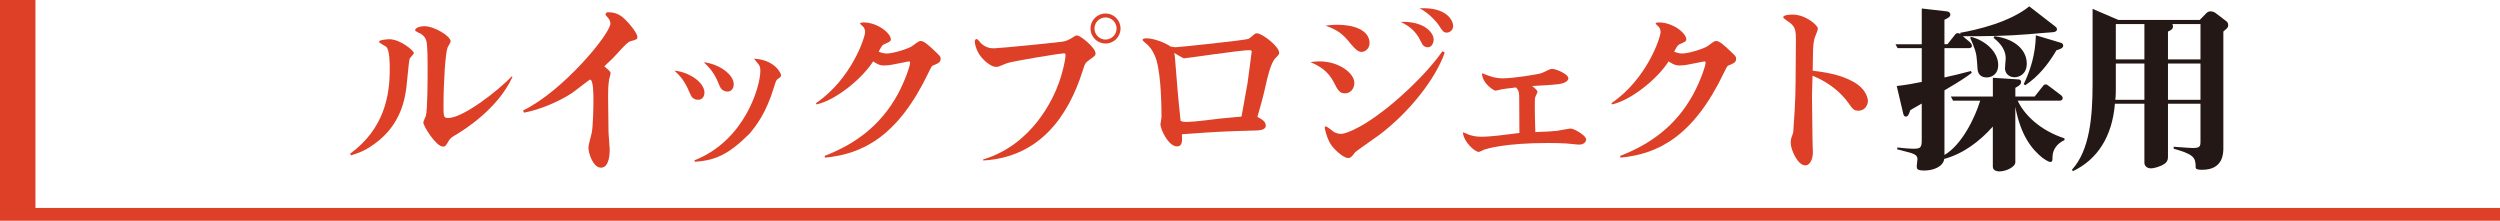 <?xml version="1.0" encoding="UTF-8"?>
<svg id="_レイヤー_2" data-name="レイヤー 2" xmlns="http://www.w3.org/2000/svg" viewBox="0 0 261.824 23.117">
  <g id="_文字" data-name="文字">
    <g>
      <g>
        <rect width="3.713" height="22.211" style="fill: #dd3f27;"/>
        <rect y="21.775" width="261.824" height="1.342" style="fill: #dd3f27;"/>
      </g>
      <g>
        <path d="M36.665,16.099c3.592-2.618,4.153-6.117,4.153-8.829,0-.637,0-2.021-.375-2.376-.112-.094-.748-.393-.748-.524,0-.205.936-.262,1.066-.262,1.178,0,2.582,1.216,2.582,1.44,0,.131-.43.524-.449.617-.075.243-.262,2.414-.318,2.862-.149,1.142-.486,4.004-3.386,6.062-1.047.767-1.871,1.01-2.432,1.179l-.094-.169ZM53.67,8.055c-1.534,3.367-5.125,5.594-6.023,6.117-.281.169-.486.3-.655.58-.318.543-.355.599-.599.599-.729,0-2.058-2.151-2.058-2.525,0-.112.225-.58.262-.674.187-.691.187-3.872.187-4.77,0-1.048,0-2.619-.131-3.087-.094-.3-.206-.505-.562-.748-.093-.057-.617-.263-.617-.375,0-.262.542-.43.954-.43,1.066,0,2.769,1.048,2.769,1.59,0,.112-.28.543-.318.636-.225.524-.43,3.592-.43,6.024,0,1.216,0,1.365.486,1.365,1.571,0,5.257-2.881,6.66-4.358l.075.056Z" style="fill: #dd3f27;"/>
        <path d="M54.779,11.572c4.209-2.039,9.148-8.045,9.148-9.111,0-.262-.15-.505-.337-.691-.149-.15-.168-.206-.168-.262,0-.225.244-.225.281-.225.879,0,1.366.374,1.74.729.412.374,1.31,1.459,1.31,1.852,0,.243-.019.262-.767.468-.374.112-1.515,1.497-1.777,1.74-.056.056-.917.86-.917.879,0,0,.225.188.243.206.168.149.412.337.412.505,0,.112-.131.562-.149.636-.112.674-.112,1.347-.112,1.853,0,.486.038,2.638.038,3.086,0,.112,0,.73.019.805,0,.243.112,1.366.112,1.59,0,.468-.038,1.928-.917,1.928-.786,0-1.31-1.422-1.31-2.133,0-.243.3-1.272.337-1.479.15-.673.187-2.73.187-3.517,0-.449,0-2.095-.355-2.095-.075,0-1.665,1.271-2.001,1.478-1.16.748-3.199,1.684-4.92,1.982l-.094-.224Z" style="fill: #dd3f27;"/>
        <path d="M73.776,9.701c0,.486-.318.748-.636.748-.524,0-.73-.317-.823-.542-.412-.936-.711-1.646-1.684-2.507,1.59.149,3.143,1.253,3.143,2.301ZM72.729,16.791c5.35-2.113,6.903-7.819,6.903-9.372,0-.486-.075-.58-.673-1.272,2.226.112,2.843,1.571,2.843,1.722,0,.168-.093.225-.355.411-.112.075-.206.206-.374.805-.842,2.787-1.871,4.06-2.563,4.901-2.245,2.245-3.667,2.824-5.743,2.955l-.037-.149ZM76.844,8.822c0,.468-.28.767-.636.767-.393,0-.673-.206-.823-.542-.374-.898-.692-1.646-1.684-2.526,1.59.169,3.143,1.272,3.143,2.302Z" style="fill: #dd3f27;"/>
        <path d="M86.374,16.323c3.18-1.234,5.837-3.143,7.651-6.454.767-1.422,1.291-2.993,1.291-3.292,0-.112-.056-.149-.131-.149-.056,0-1.534.317-1.814.355-.075.019-.486.074-.805.074-.187,0-.505,0-1.122-.43-1.179,1.852-3.947,4.078-5.93,4.508l-.056-.131c3.723-2.544,5.145-6.884,5.145-7.464,0-.28-.131-.468-.225-.562-.019-.019-.299-.28-.299-.299,0-.131.281-.131.355-.131,1.459,0,2.862,1.122,2.862,1.776,0,.206-.187.281-.524.431-.374.149-.412.206-.749.86.355.131.58.188.861.188.636,0,2.32-.505,2.712-.823.599-.449.673-.486.823-.486.355,0,.804.411,1.515,1.085.505.486.58.542.58.767,0,.374-.206.468-.879.749-.056.019-.336.579-.393.71-3.199,6.679-6.884,8.531-10.851,8.905l-.019-.188Z" style="fill: #dd3f27;"/>
        <path d="M102.967,16.697c5.182-1.553,7.352-6.397,7.932-8.025.262-.711.692-2.244.692-2.918,0-.112-.038-.168-.15-.168-.43,0-5.369.822-5.967,1.028-.15.057-.206.075-.749.3-.056.037-.225.093-.412.093-.486,0-1.104-.561-1.253-.71-.842-.786-.973-1.796-.973-1.946,0-.131.056-.262.206-.262.112,0,.393.393.449.449.542.505,1.066.523,1.366.523.505,0,6.978-.636,7.352-.729.318-.074.692-.28.917-.43.187-.132.262-.188.43-.188.355,0,1.927,1.291,1.927,1.871,0,.224-.056.262-.599.654-.486.337-.505.412-.748,1.179-1.515,4.771-4.508,9.055-10.42,9.391v-.112ZM117.353,2.985c0,.86-.692,1.571-1.571,1.571-.861,0-1.571-.692-1.571-1.571s.71-1.571,1.571-1.571c.879,0,1.571.711,1.571,1.571ZM114.622,2.985c0,.636.523,1.16,1.16,1.16s1.16-.524,1.16-1.16-.523-1.16-1.16-1.16-1.16.524-1.16,1.16Z" style="fill: #dd3f27;"/>
        <path d="M132.568,13.125c0,.374-.318.523-1.066.542-3.592.094-4.003.131-7.726.393.094.954-.075,1.272-.505,1.272-.917,0-1.74-1.814-1.74-2.319,0-.112.112-.618.112-.729,0-2.133-.131-5.238-.711-6.474-.262-.579-.43-.785-.749-1.122-.075-.075-.523-.411-.523-.505,0-.169.318-.169.43-.169.729,0,1.927.449,2.507.861.131.019.374.074.505.074.281,0,7.296-.729,7.651-.879.112-.057.149-.094.486-.374.149-.131.243-.206.412-.206.505,0,2.32,1.347,2.32,2.058,0,.15-.188.337-.393.543-.486.449-.86,2.095-1.048,2.956-.243,1.122-.599,2.338-.842,3.198.188.094.879.412.879.88ZM130.66,8.672c.038-.299.43-3.236.43-3.255,0-.131-.093-.168-.224-.168-.936,0-6.623.86-6.866.86-.094,0-.86-.486-1.029-.562.019.075.056.225.075.412.281,3.498.299,3.891.599,6.697.225.112.318.112.711.112.673,0,2.75-.263,3.461-.355.299-.038,1.852-.169,2.208-.206.093-.562.617-3.386.636-3.536Z" style="fill: #dd3f27;"/>
        <path d="M138.212,6.428c1.983,0,3.629,1.216,3.629,2.264,0,.505-.336,1.085-.991,1.085-.542,0-.749-.337-1.141-1.123-.636-1.253-1.553-1.758-2.47-2.151.281-.037.562-.074.973-.074ZM151.308,5.511c-1.01,2.844-3.742,6.248-6.791,8.568-.393.299-2.507,1.758-2.582,1.852-.449.617-.561.617-.767.617-.374,0-1.253-.673-1.74-1.347-.486-.692-.692-1.796-.692-1.833,0-.075.056-.132.131-.132.075,0,.542.355.804.562.094.075.449.225.749.225.692,0,2.226-.879,2.544-1.085,3.012-1.852,6.529-5.294,8.1-7.576l.244.149ZM140.083,2.593c1.627,0,3.349.523,3.349,1.927,0,.58-.468.916-.823.916-.393,0-.692-.299-1.16-.86-.786-.991-1.347-1.44-2.638-1.89.374-.037.729-.093,1.272-.093ZM150.148,4.164c0,.056-.056.785-.617.785-.449,0-.599-.337-.711-.58-.599-1.29-1.478-1.758-2.133-2.076,2.395-.094,3.461,1.066,3.461,1.871ZM152.187,2.724c0,.448-.374.691-.655.691-.355,0-.468-.168-.842-.767-.112-.168-.917-1.234-2.021-1.777,2.844-.149,3.517,1.272,3.517,1.853Z" style="fill: #dd3f27;"/>
        <path d="M163.056,13.704c.131-.019,1.291-.243,1.459-.243.299,0,1.609.711,1.609,1.16,0,.094-.131.523-.729.523-.225,0-.524-.037-.655-.056-.936-.112-2.227-.112-2.601-.112-4.527,0-6.398.599-6.697.692-.093.037-.468.243-.58.243-.355,0-1.534-.954-1.665-2.058.093.019.561.205.655.262.187.056.617.206,1.234.206.636,0,1.384-.075,1.74-.112.337-.038,1.927-.243,2.301-.281,0-.468-.019-3.236-.019-3.498,0-.711,0-.897-.336-1.272-.468.057-1.328.15-1.646.225-.037.019-.43.112-.523.112-.094,0-1.347-.673-1.403-1.833.879.355,1.384.542,2.226.542,1.029,0,3.704-.411,4.06-.561.15-.057.861-.431,1.029-.431.487,0,1.74.562,1.74.991,0,.394-.692.562-.954.599-.393.075-2.395.188-2.843.206.187.149.561.431.561.617,0,.075-.187.431-.224.524-.056.168-.056.393-.056,1.066,0,.168.019,1.964.056,2.619,1.216-.038,1.945-.094,2.263-.132Z" style="fill: #dd3f27;"/>
        <path d="M169.684,16.323c3.18-1.234,5.837-3.143,7.651-6.454.767-1.422,1.291-2.993,1.291-3.292,0-.112-.056-.149-.131-.149-.056,0-1.534.317-1.814.355-.075.019-.486.074-.805.074-.187,0-.505,0-1.122-.43-1.179,1.852-3.947,4.078-5.93,4.508l-.056-.131c3.723-2.544,5.145-6.884,5.145-7.464,0-.28-.131-.468-.225-.562-.019-.019-.299-.28-.299-.299,0-.131.281-.131.355-.131,1.459,0,2.862,1.122,2.862,1.776,0,.206-.187.281-.524.431-.374.149-.412.206-.749.86.355.131.58.188.861.188.636,0,2.32-.505,2.712-.823.599-.449.673-.486.823-.486.355,0,.804.411,1.515,1.085.505.486.58.542.58.767,0,.374-.206.468-.879.749-.056.019-.336.579-.393.71-3.199,6.679-6.884,8.531-10.851,8.905l-.019-.188Z" style="fill: #dd3f27;"/>
        <path d="M188.086,4.126c0-.991-.112-1.253-.487-1.627-.112-.131-.842-.543-.842-.692,0-.28.917-.28.992-.28,1.328,0,2.638,1.104,2.638,1.478,0,.168-.299.823-.337.954-.131.562-.168.636-.187,2.227,0,.187-.019,1.047-.019,1.216,1.123.149,2.843.355,4.284,1.179,1.441.822,1.497,1.87,1.497,2.001,0,.318-.225,1.011-1.01,1.011-.468,0-.58-.169-1.085-.88-.599-.822-1.74-1.982-3.704-2.787-.056,1.814-.056,2.021-.056,2.376,0,.711.056,3.835.056,4.471,0,.188.037,1.029.037,1.197,0,.506-.206,1.348-.804,1.348-.805,0-1.516-1.685-1.516-2.32,0-.374.019-.468.225-1.01.038-.075.056-.337.056-.449.225-3.218.225-3.61.243-7.184l.019-2.227Z" style="fill: #dd3f27;"/>
        <path d="M214.957,16.436c0,.355,0,.524-.225.524-.243,0-.767-.394-.823-.431-1.141-.917-2.283-2.357-2.844-5.332v5.8c0,.486-.973.954-1.665.954-.149,0-.692-.037-.692-.486v-4.209c-1.384,1.553-3.087,2.843-5.088,3.386-.112.823-1.16,1.216-2.077,1.216-.767,0-.804-.168-.804-.468,0-.131.075-.617.075-.729,0-.355-.262-.505-.711-.654-.206-.057-1.216-.318-1.422-.375l.038-.187c.299.037,1.178.131,1.665.131.692,0,.879-.075.879-.86v-3.873c-.673.394-1.029.6-1.197.692-.168.505-.262.674-.467.674-.131,0-.225-.075-.281-.337l-.673-2.862c1.085-.131,1.796-.262,2.619-.43v-3.536h-2.525l-.225-.411h2.75V.89l2.619.3c.337.037.374.262.374.337,0,.243-.224.355-.617.542v2.563h.318l.786-.992c.075-.112.15-.168.299-.168.15,0,.225.075.281.112l-.038-.149c1.796-.318,5.22-1.123,7.24-2.769l2.75,2.132c.056.038.15.131.15.263,0,.243-.262.299-.486.317-.636.037-2.058.169-2.507.206-2.282.187-4.583.225-6.866.206l.729.617c.075.074.225.225.225.411,0,.169-.187.225-.336.225h-2.544v3.068c1.01-.225,1.646-.374,2.769-.674l.094.188c-.542.43-1.384.973-2.862,1.833v6.772c1.833-1.066,3.218-3.947,3.742-5.688h-2.844l-.225-.431h4.396v-1.964l2.656.168c.094,0,.299.02.299.263,0,.224-.131.374-.599.617v.916h2.021l.86-1.085c.075-.093.131-.187.299-.187.112,0,.187.056.355.187l1.235.936c.093.075.187.169.187.318,0,.187-.168.262-.318.262h-4.396c.655,1.422,2.301,3.105,4.901,3.947v.188c-.729.317-1.253.973-1.253,1.758ZM208.073,8.111c-.355,0-.936-.131-.973-.936-.075-1.142-.075-1.516-.393-2.301-.019-.15-.336-.786-.374-.917l.094-.094c1.347.318,2.843,1.479,2.843,2.938,0,1.048-.767,1.31-1.197,1.31ZM210.991,8.093c-.617,0-1.01-.431-1.01-.936,0-.169.075-.898.075-1.048,0-1.122-.879-1.814-1.272-2.151l.093-.168c2.283.299,3.386,1.553,3.386,2.862,0,1.122-.804,1.44-1.272,1.44ZM215.369,5.268c-.842,1.44-1.89,2.75-3.274,3.667l-.149-.132c.711-1.478,1.216-3.086,1.272-5.106l2.619.785c.149.038.243.15.243.3,0,.262-.355.374-.711.486Z" style="fill: #231815;"/>
        <path d="M233.206,2.985c-.056.056-.299.28-.355.318v12.196c0,.524,0,2.282-2.208,2.282-.692,0-.692-.149-.692-.299,0-1.01-.243-1.328-2.301-1.908v-.206c1.291.112,1.927.131,2.002.131.692,0,.804-.131.804-.654v-3.984h-3.405v5.593c0,.355-.131.543-.374.711-.486.318-1.141.468-1.403.468-.43,0-.692-.262-.692-.599v-6.173h-3.087c-.28,3.441-1.833,5.855-4.415,7.071l-.075-.169c1.852-2.039,2.151-5.519,2.151-9.017V.928l2.694,1.159h8.531l.692-.711c.15-.149.299-.187.468-.187s.355.074.486.168l1.179.898c.112.094.15.243.15.393,0,.131-.038.225-.15.337ZM224.582,6.652h-2.993v2.656c0,.374,0,.729-.056,1.141h3.049v-3.797ZM224.582,2.518h-2.993v3.704h2.993v-3.704ZM230.456,2.518h-2.975c.075.056.094.094.094.243,0,.3-.225.411-.524.543v2.918h3.405v-3.704ZM230.456,6.652h-3.405v3.797h3.405v-3.797Z" style="fill: #231815;"/>
      </g>
    </g>
  </g>
</svg>